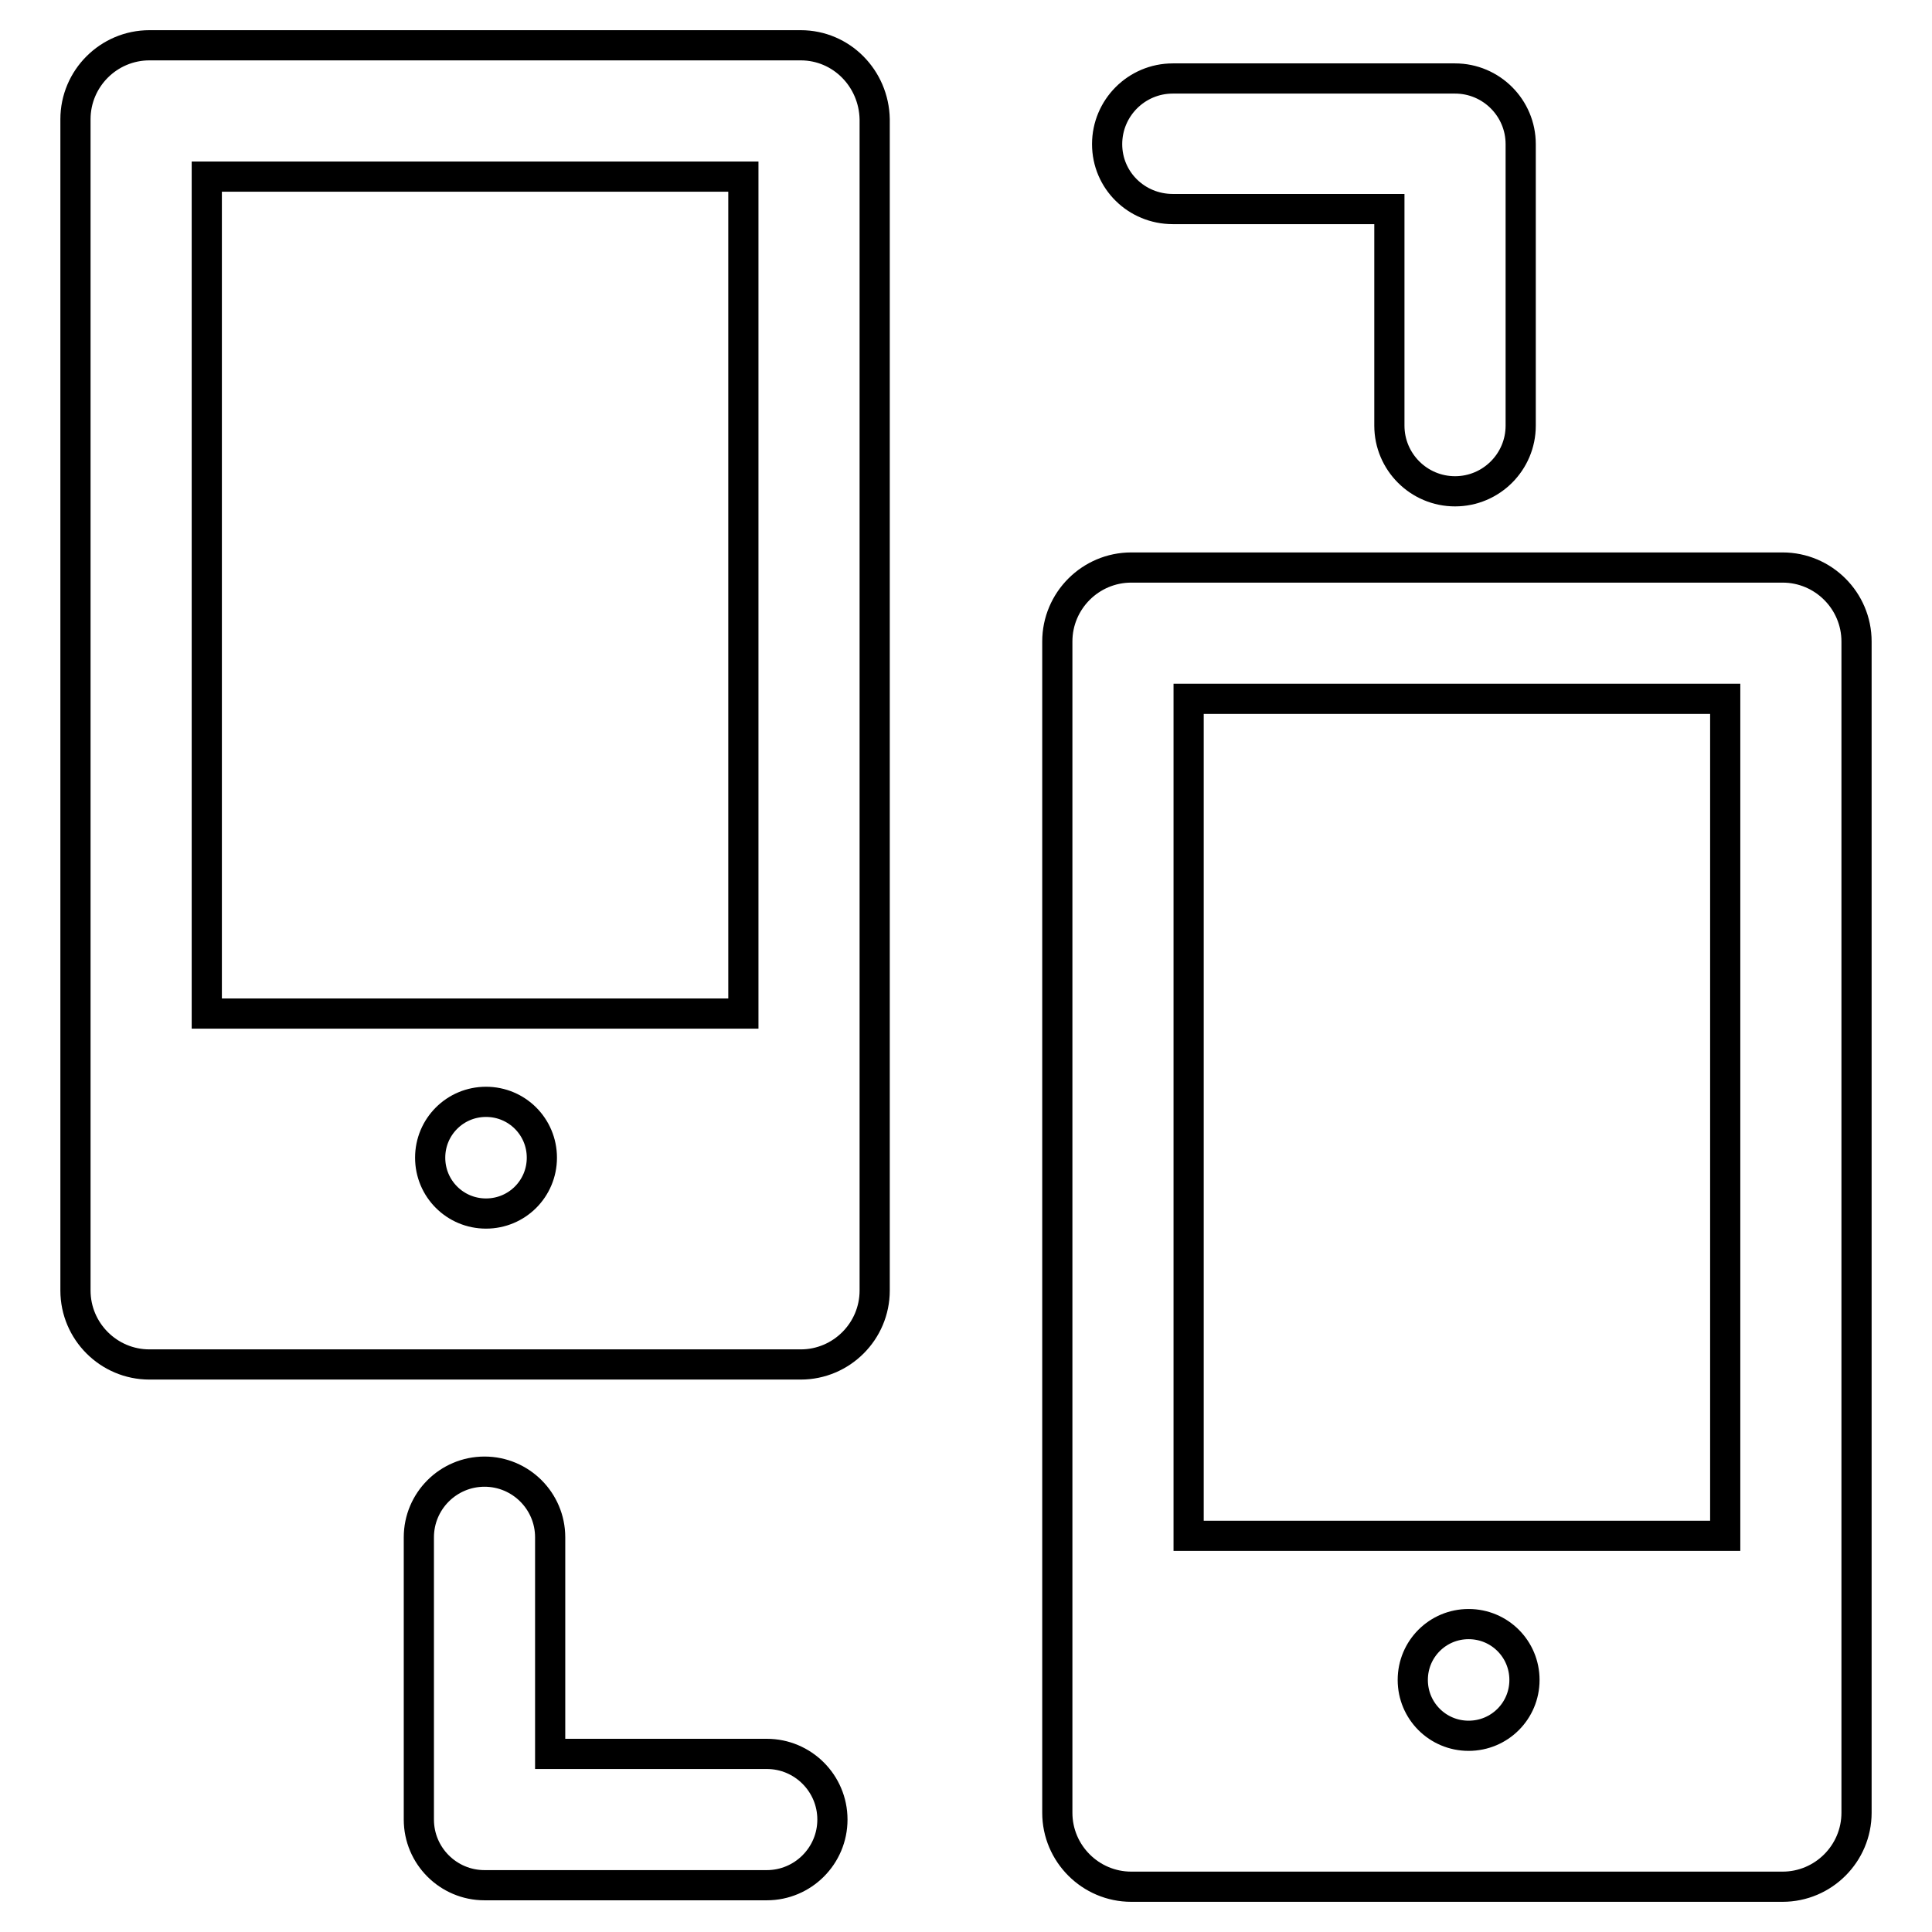 <?xml version="1.0" encoding="utf-8"?>
<!-- Svg Vector Icons : http://www.onlinewebfonts.com/icon -->
<!DOCTYPE svg PUBLIC "-//W3C//DTD SVG 1.1//EN" "http://www.w3.org/Graphics/SVG/1.1/DTD/svg11.dtd">
<svg version="1.1" xmlns="http://www.w3.org/2000/svg" xmlns:xlink="http://www.w3.org/1999/xlink" x="0px" y="0px" viewBox="0 0 256 256" enable-background="new 0 0 256 256" xml:space="preserve">
<g> <path stroke-width="4" fill-opacity="0" stroke="#000000"  d="M155.4,27.7h28.7v28.7c0,4.8,3.9,8.7,8.7,8.7s8.7-3.9,8.7-8.7V19.1c0-4.8-3.9-8.7-8.7-8.7h-37.4 c-4.8,0-8.7,3.9-8.7,8.7S150.6,27.7,155.4,27.7z M101.6,232.4H72.9v-28.7c0-4.8-3.9-8.7-8.7-8.7c-4.8,0-8.7,3.9-8.7,8.7v37.4 c0,4.8,3.9,8.7,8.7,8.7h37.4c4.8,0,8.7-3.9,8.7-8.7S106.4,232.4,101.6,232.4z M106.1,6H19.8c-5.4,0-9.8,4.4-9.8,9.8V171 c0,5.4,4.4,9.8,9.8,9.8h86.3c5.4,0,9.8-4.4,9.8-9.8V15.8C115.8,10.4,111.5,6,106.1,6z M98.5,23.4v110.9H27.4V23.4H98.5z M57,153.4 c0-4.1,3.3-7.4,7.4-7.4s7.4,3.3,7.4,7.4c0,4.1-3.3,7.4-7.4,7.4S57,157.5,57,153.4z M236.2,75.2h-86.3c-5.4,0-9.8,4.4-9.8,9.8v155.2 c0,5.4,4.4,9.8,9.8,9.8h86.3c5.4,0,9.8-4.4,9.8-9.8V85C246,79.6,241.6,75.2,236.2,75.2L236.2,75.2z M228.6,92.6v110.9h-71.1V92.6 H228.6z M187.2,222.6c0-4.1,3.3-7.4,7.4-7.4s7.4,3.3,7.4,7.4c0,4.1-3.3,7.4-7.4,7.4C190.5,230,187.2,226.7,187.2,222.6z"/></g>
</svg>